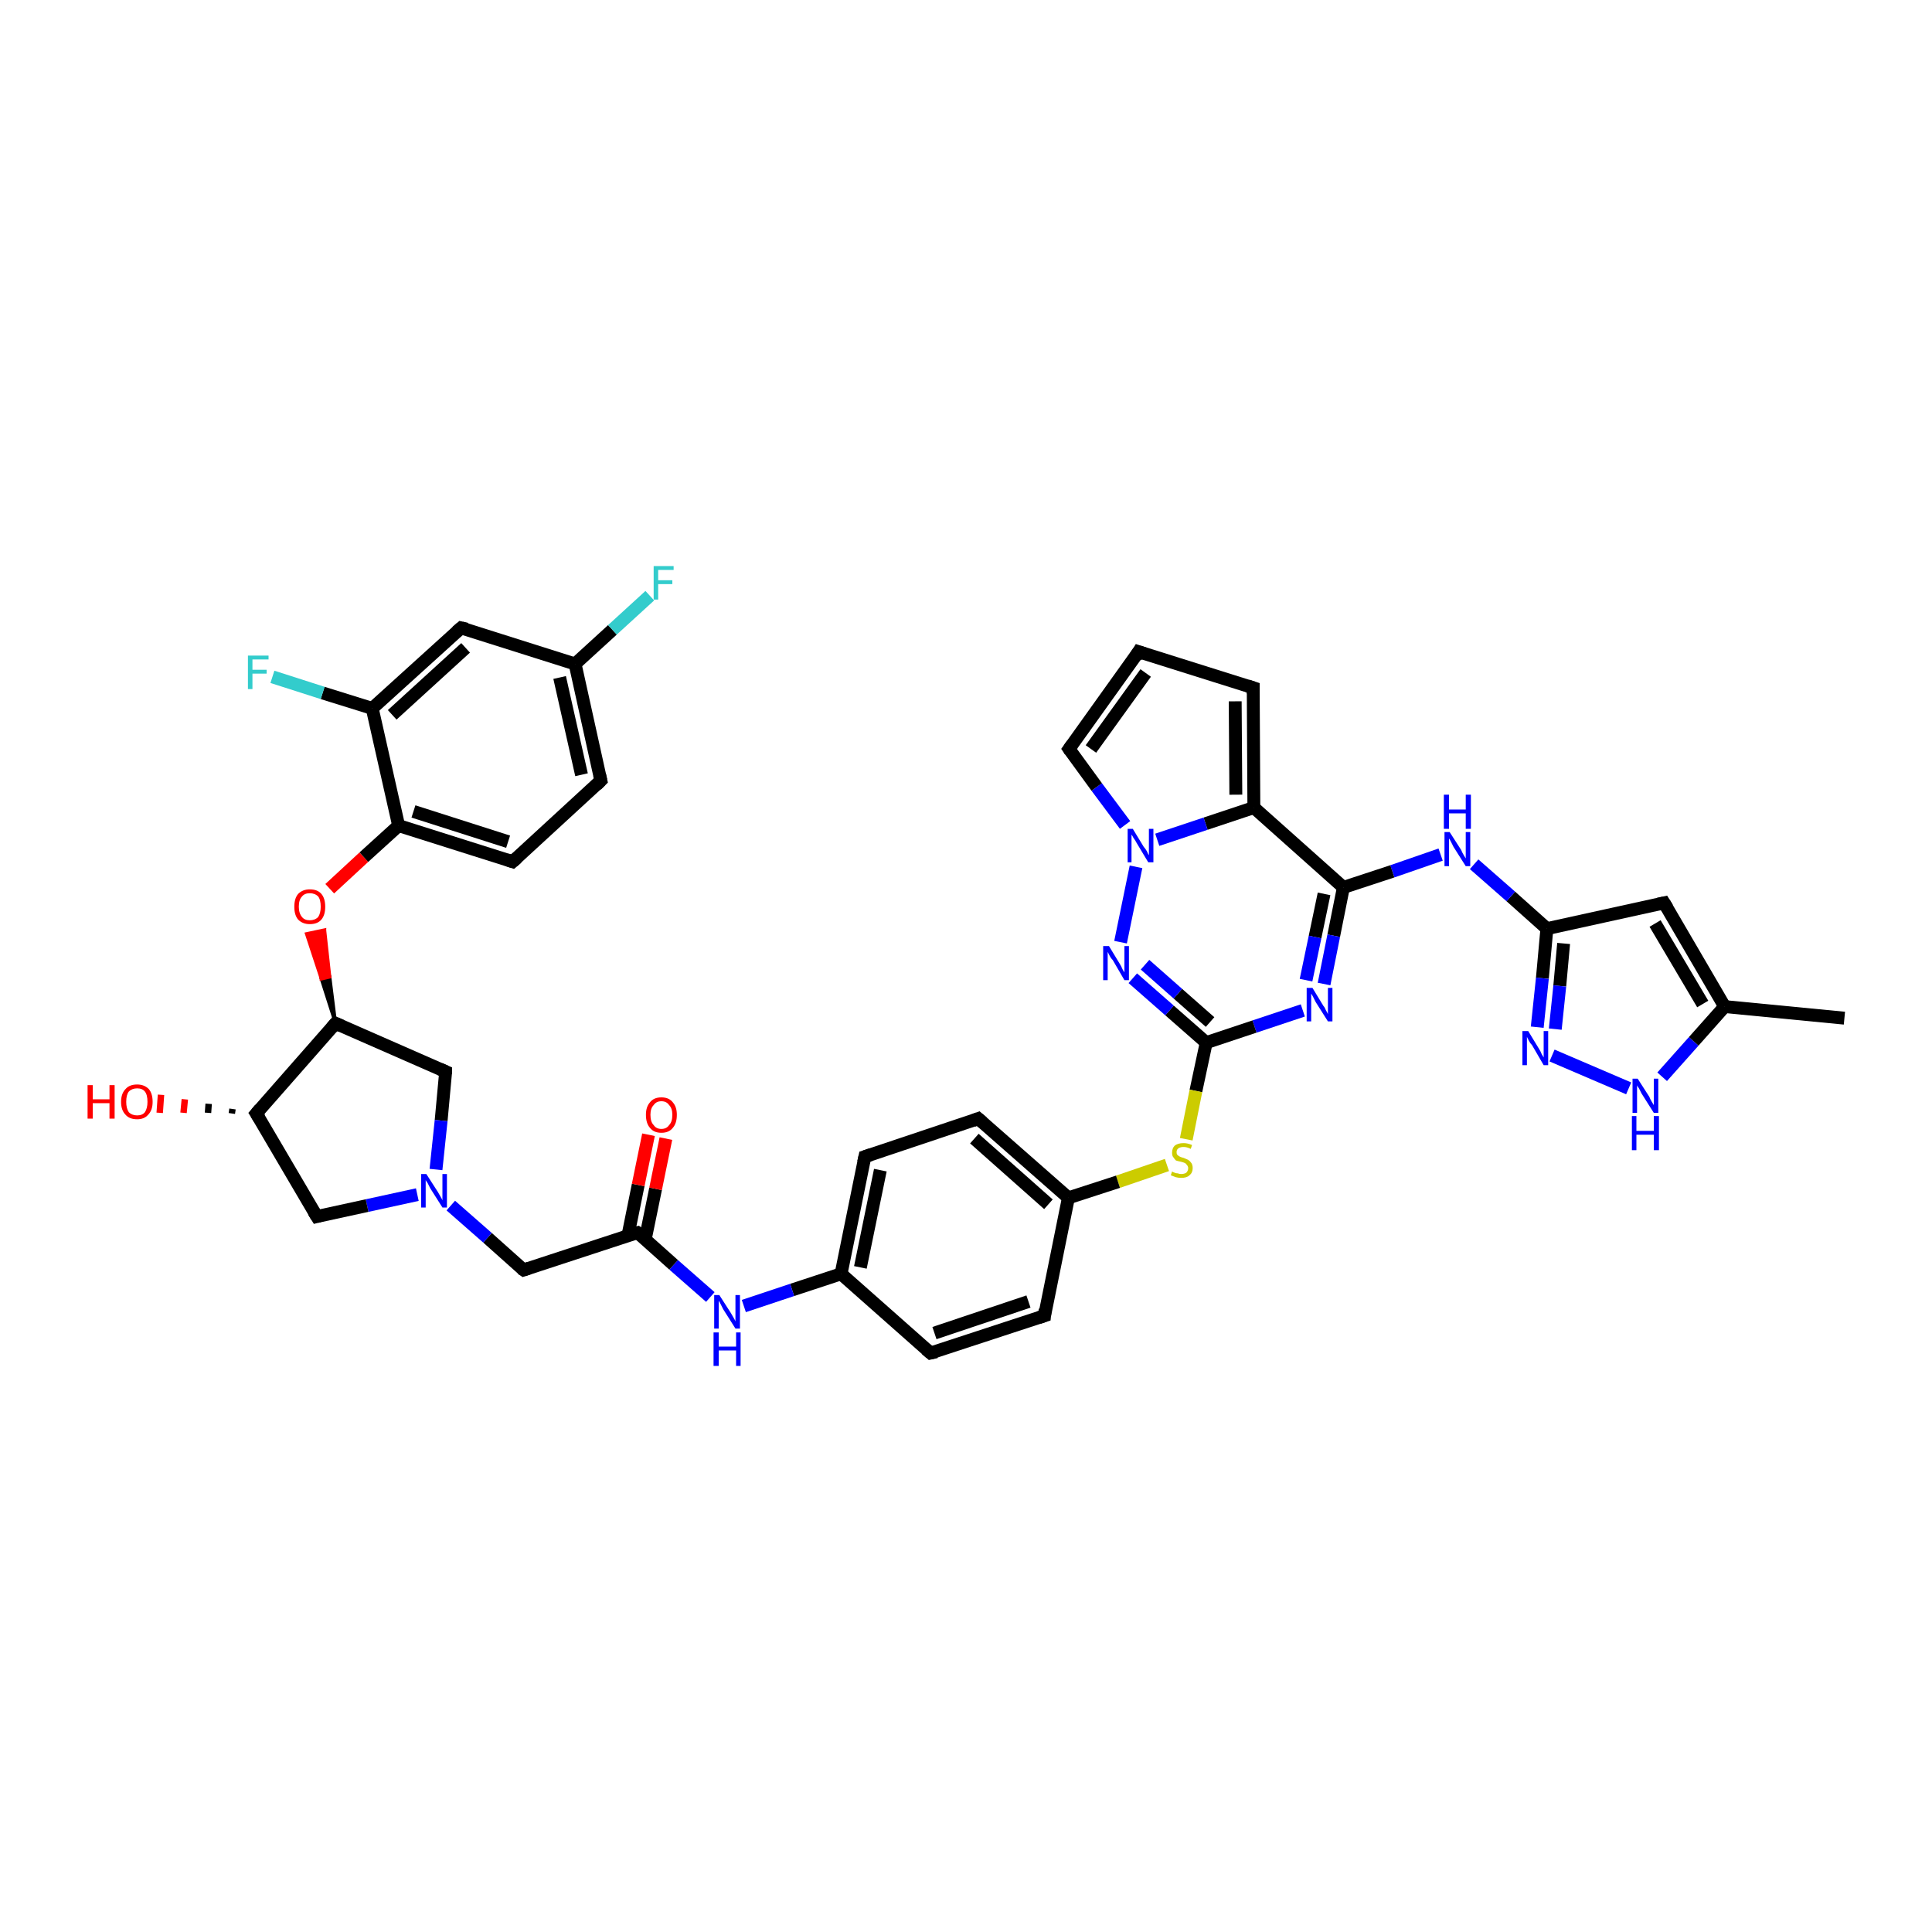 <?xml version='1.0' encoding='iso-8859-1'?>
<svg version='1.1' baseProfile='full'
              xmlns='http://www.w3.org/2000/svg'
                      xmlns:rdkit='http://www.rdkit.org/xml'
                      xmlns:xlink='http://www.w3.org/1999/xlink'
                  xml:space='preserve'
width='300px' height='300px' viewBox='0 0 300 300'>
<!-- END OF HEADER -->
<rect style='opacity:1.0;fill:#FFFFFF;stroke:none' width='300.0' height='300.0' x='0.0' y='0.0'> </rect>
<path class='bond-0 atom-0 atom-1' d='M 286.4,158.1 L 267.8,156.3' style='fill:none;fill-rule:evenodd;stroke:#000000;stroke-width:2.0px;stroke-linecap:butt;stroke-linejoin:miter;stroke-opacity:1' />
<path class='bond-1 atom-1 atom-2' d='M 267.8,156.3 L 258.4,140.2' style='fill:none;fill-rule:evenodd;stroke:#000000;stroke-width:2.0px;stroke-linecap:butt;stroke-linejoin:miter;stroke-opacity:1' />
<path class='bond-1 atom-1 atom-2' d='M 264.4,155.9 L 257.0,143.4' style='fill:none;fill-rule:evenodd;stroke:#000000;stroke-width:2.0px;stroke-linecap:butt;stroke-linejoin:miter;stroke-opacity:1' />
<path class='bond-2 atom-2 atom-3' d='M 258.4,140.2 L 240.2,144.2' style='fill:none;fill-rule:evenodd;stroke:#000000;stroke-width:2.0px;stroke-linecap:butt;stroke-linejoin:miter;stroke-opacity:1' />
<path class='bond-3 atom-3 atom-4' d='M 240.2,144.2 L 234.6,139.2' style='fill:none;fill-rule:evenodd;stroke:#000000;stroke-width:2.0px;stroke-linecap:butt;stroke-linejoin:miter;stroke-opacity:1' />
<path class='bond-3 atom-3 atom-4' d='M 234.6,139.2 L 228.9,134.2' style='fill:none;fill-rule:evenodd;stroke:#0000FF;stroke-width:2.0px;stroke-linecap:butt;stroke-linejoin:miter;stroke-opacity:1' />
<path class='bond-4 atom-4 atom-5' d='M 223.7,132.7 L 216.2,135.3' style='fill:none;fill-rule:evenodd;stroke:#0000FF;stroke-width:2.0px;stroke-linecap:butt;stroke-linejoin:miter;stroke-opacity:1' />
<path class='bond-4 atom-4 atom-5' d='M 216.2,135.3 L 208.6,137.8' style='fill:none;fill-rule:evenodd;stroke:#000000;stroke-width:2.0px;stroke-linecap:butt;stroke-linejoin:miter;stroke-opacity:1' />
<path class='bond-5 atom-5 atom-6' d='M 208.6,137.8 L 207.1,145.3' style='fill:none;fill-rule:evenodd;stroke:#000000;stroke-width:2.0px;stroke-linecap:butt;stroke-linejoin:miter;stroke-opacity:1' />
<path class='bond-5 atom-5 atom-6' d='M 207.1,145.3 L 205.6,152.8' style='fill:none;fill-rule:evenodd;stroke:#0000FF;stroke-width:2.0px;stroke-linecap:butt;stroke-linejoin:miter;stroke-opacity:1' />
<path class='bond-5 atom-5 atom-6' d='M 205.6,138.8 L 204.2,145.5' style='fill:none;fill-rule:evenodd;stroke:#000000;stroke-width:2.0px;stroke-linecap:butt;stroke-linejoin:miter;stroke-opacity:1' />
<path class='bond-5 atom-5 atom-6' d='M 204.2,145.5 L 202.8,152.2' style='fill:none;fill-rule:evenodd;stroke:#0000FF;stroke-width:2.0px;stroke-linecap:butt;stroke-linejoin:miter;stroke-opacity:1' />
<path class='bond-6 atom-6 atom-7' d='M 202.3,156.9 L 194.8,159.4' style='fill:none;fill-rule:evenodd;stroke:#0000FF;stroke-width:2.0px;stroke-linecap:butt;stroke-linejoin:miter;stroke-opacity:1' />
<path class='bond-6 atom-6 atom-7' d='M 194.8,159.4 L 187.3,161.9' style='fill:none;fill-rule:evenodd;stroke:#000000;stroke-width:2.0px;stroke-linecap:butt;stroke-linejoin:miter;stroke-opacity:1' />
<path class='bond-7 atom-7 atom-8' d='M 187.3,161.9 L 185.7,169.4' style='fill:none;fill-rule:evenodd;stroke:#000000;stroke-width:2.0px;stroke-linecap:butt;stroke-linejoin:miter;stroke-opacity:1' />
<path class='bond-7 atom-7 atom-8' d='M 185.7,169.4 L 184.2,176.9' style='fill:none;fill-rule:evenodd;stroke:#CCCC00;stroke-width:2.0px;stroke-linecap:butt;stroke-linejoin:miter;stroke-opacity:1' />
<path class='bond-8 atom-8 atom-9' d='M 181.2,180.9 L 173.6,183.5' style='fill:none;fill-rule:evenodd;stroke:#CCCC00;stroke-width:2.0px;stroke-linecap:butt;stroke-linejoin:miter;stroke-opacity:1' />
<path class='bond-8 atom-8 atom-9' d='M 173.6,183.5 L 165.9,186.0' style='fill:none;fill-rule:evenodd;stroke:#000000;stroke-width:2.0px;stroke-linecap:butt;stroke-linejoin:miter;stroke-opacity:1' />
<path class='bond-9 atom-9 atom-10' d='M 165.9,186.0 L 151.9,173.7' style='fill:none;fill-rule:evenodd;stroke:#000000;stroke-width:2.0px;stroke-linecap:butt;stroke-linejoin:miter;stroke-opacity:1' />
<path class='bond-9 atom-9 atom-10' d='M 162.8,187.0 L 151.3,176.8' style='fill:none;fill-rule:evenodd;stroke:#000000;stroke-width:2.0px;stroke-linecap:butt;stroke-linejoin:miter;stroke-opacity:1' />
<path class='bond-10 atom-10 atom-11' d='M 151.9,173.7 L 134.3,179.6' style='fill:none;fill-rule:evenodd;stroke:#000000;stroke-width:2.0px;stroke-linecap:butt;stroke-linejoin:miter;stroke-opacity:1' />
<path class='bond-11 atom-11 atom-12' d='M 134.3,179.6 L 130.6,197.8' style='fill:none;fill-rule:evenodd;stroke:#000000;stroke-width:2.0px;stroke-linecap:butt;stroke-linejoin:miter;stroke-opacity:1' />
<path class='bond-11 atom-11 atom-12' d='M 136.7,181.7 L 133.6,196.8' style='fill:none;fill-rule:evenodd;stroke:#000000;stroke-width:2.0px;stroke-linecap:butt;stroke-linejoin:miter;stroke-opacity:1' />
<path class='bond-12 atom-12 atom-13' d='M 130.6,197.8 L 123.0,200.3' style='fill:none;fill-rule:evenodd;stroke:#000000;stroke-width:2.0px;stroke-linecap:butt;stroke-linejoin:miter;stroke-opacity:1' />
<path class='bond-12 atom-12 atom-13' d='M 123.0,200.3 L 115.5,202.8' style='fill:none;fill-rule:evenodd;stroke:#0000FF;stroke-width:2.0px;stroke-linecap:butt;stroke-linejoin:miter;stroke-opacity:1' />
<path class='bond-13 atom-13 atom-14' d='M 110.3,201.4 L 104.6,196.4' style='fill:none;fill-rule:evenodd;stroke:#0000FF;stroke-width:2.0px;stroke-linecap:butt;stroke-linejoin:miter;stroke-opacity:1' />
<path class='bond-13 atom-13 atom-14' d='M 104.6,196.4 L 99.0,191.4' style='fill:none;fill-rule:evenodd;stroke:#000000;stroke-width:2.0px;stroke-linecap:butt;stroke-linejoin:miter;stroke-opacity:1' />
<path class='bond-14 atom-14 atom-15' d='M 100.2,192.4 L 101.8,184.6' style='fill:none;fill-rule:evenodd;stroke:#000000;stroke-width:2.0px;stroke-linecap:butt;stroke-linejoin:miter;stroke-opacity:1' />
<path class='bond-14 atom-14 atom-15' d='M 101.8,184.6 L 103.4,176.8' style='fill:none;fill-rule:evenodd;stroke:#FF0000;stroke-width:2.0px;stroke-linecap:butt;stroke-linejoin:miter;stroke-opacity:1' />
<path class='bond-14 atom-14 atom-15' d='M 97.5,191.9 L 99.1,184.0' style='fill:none;fill-rule:evenodd;stroke:#000000;stroke-width:2.0px;stroke-linecap:butt;stroke-linejoin:miter;stroke-opacity:1' />
<path class='bond-14 atom-14 atom-15' d='M 99.1,184.0 L 100.7,176.2' style='fill:none;fill-rule:evenodd;stroke:#FF0000;stroke-width:2.0px;stroke-linecap:butt;stroke-linejoin:miter;stroke-opacity:1' />
<path class='bond-15 atom-14 atom-16' d='M 99.0,191.4 L 81.3,197.2' style='fill:none;fill-rule:evenodd;stroke:#000000;stroke-width:2.0px;stroke-linecap:butt;stroke-linejoin:miter;stroke-opacity:1' />
<path class='bond-16 atom-16 atom-17' d='M 81.3,197.2 L 75.7,192.2' style='fill:none;fill-rule:evenodd;stroke:#000000;stroke-width:2.0px;stroke-linecap:butt;stroke-linejoin:miter;stroke-opacity:1' />
<path class='bond-16 atom-16 atom-17' d='M 75.7,192.2 L 70.0,187.2' style='fill:none;fill-rule:evenodd;stroke:#0000FF;stroke-width:2.0px;stroke-linecap:butt;stroke-linejoin:miter;stroke-opacity:1' />
<path class='bond-17 atom-17 atom-18' d='M 64.8,185.5 L 57.0,187.2' style='fill:none;fill-rule:evenodd;stroke:#0000FF;stroke-width:2.0px;stroke-linecap:butt;stroke-linejoin:miter;stroke-opacity:1' />
<path class='bond-17 atom-17 atom-18' d='M 57.0,187.2 L 49.2,188.9' style='fill:none;fill-rule:evenodd;stroke:#000000;stroke-width:2.0px;stroke-linecap:butt;stroke-linejoin:miter;stroke-opacity:1' />
<path class='bond-18 atom-18 atom-19' d='M 49.2,188.9 L 39.8,172.9' style='fill:none;fill-rule:evenodd;stroke:#000000;stroke-width:2.0px;stroke-linecap:butt;stroke-linejoin:miter;stroke-opacity:1' />
<path class='bond-19 atom-19 atom-20' d='M 36.0,172.9 L 36.1,172.2' style='fill:none;fill-rule:evenodd;stroke:#000000;stroke-width:1.0px;stroke-linecap:butt;stroke-linejoin:miter;stroke-opacity:1' />
<path class='bond-19 atom-19 atom-20' d='M 32.3,172.8 L 32.4,171.4' style='fill:none;fill-rule:evenodd;stroke:#000000;stroke-width:1.0px;stroke-linecap:butt;stroke-linejoin:miter;stroke-opacity:1' />
<path class='bond-19 atom-19 atom-20' d='M 28.5,172.8 L 28.7,170.7' style='fill:none;fill-rule:evenodd;stroke:#FF0000;stroke-width:1.0px;stroke-linecap:butt;stroke-linejoin:miter;stroke-opacity:1' />
<path class='bond-19 atom-19 atom-20' d='M 24.8,172.8 L 25.0,170.0' style='fill:none;fill-rule:evenodd;stroke:#FF0000;stroke-width:1.0px;stroke-linecap:butt;stroke-linejoin:miter;stroke-opacity:1' />
<path class='bond-20 atom-19 atom-21' d='M 39.8,172.9 L 52.1,158.9' style='fill:none;fill-rule:evenodd;stroke:#000000;stroke-width:2.0px;stroke-linecap:butt;stroke-linejoin:miter;stroke-opacity:1' />
<path class='bond-21 atom-21 atom-22' d='M 52.1,158.9 L 69.2,166.4' style='fill:none;fill-rule:evenodd;stroke:#000000;stroke-width:2.0px;stroke-linecap:butt;stroke-linejoin:miter;stroke-opacity:1' />
<path class='bond-22 atom-21 atom-23' d='M 52.1,158.9 L 49.9,152.0 L 51.2,151.7 Z' style='fill:#000000;fill-rule:evenodd;fill-opacity:1;stroke:#000000;stroke-width:0.5px;stroke-linecap:butt;stroke-linejoin:miter;stroke-opacity:1;' />
<path class='bond-22 atom-21 atom-23' d='M 49.9,152.0 L 50.4,144.4 L 47.6,145.0 Z' style='fill:#FF0000;fill-rule:evenodd;fill-opacity:1;stroke:#FF0000;stroke-width:0.5px;stroke-linecap:butt;stroke-linejoin:miter;stroke-opacity:1;' />
<path class='bond-22 atom-21 atom-23' d='M 49.9,152.0 L 51.2,151.7 L 50.4,144.4 Z' style='fill:#FF0000;fill-rule:evenodd;fill-opacity:1;stroke:#FF0000;stroke-width:0.5px;stroke-linecap:butt;stroke-linejoin:miter;stroke-opacity:1;' />
<path class='bond-23 atom-23 atom-24' d='M 51.2,138.0 L 56.5,133.1' style='fill:none;fill-rule:evenodd;stroke:#FF0000;stroke-width:2.0px;stroke-linecap:butt;stroke-linejoin:miter;stroke-opacity:1' />
<path class='bond-23 atom-23 atom-24' d='M 56.5,133.1 L 61.9,128.2' style='fill:none;fill-rule:evenodd;stroke:#000000;stroke-width:2.0px;stroke-linecap:butt;stroke-linejoin:miter;stroke-opacity:1' />
<path class='bond-24 atom-24 atom-25' d='M 61.9,128.2 L 79.6,133.8' style='fill:none;fill-rule:evenodd;stroke:#000000;stroke-width:2.0px;stroke-linecap:butt;stroke-linejoin:miter;stroke-opacity:1' />
<path class='bond-24 atom-24 atom-25' d='M 64.2,126.0 L 78.9,130.7' style='fill:none;fill-rule:evenodd;stroke:#000000;stroke-width:2.0px;stroke-linecap:butt;stroke-linejoin:miter;stroke-opacity:1' />
<path class='bond-25 atom-25 atom-26' d='M 79.6,133.8 L 93.3,121.2' style='fill:none;fill-rule:evenodd;stroke:#000000;stroke-width:2.0px;stroke-linecap:butt;stroke-linejoin:miter;stroke-opacity:1' />
<path class='bond-26 atom-26 atom-27' d='M 93.3,121.2 L 89.3,103.1' style='fill:none;fill-rule:evenodd;stroke:#000000;stroke-width:2.0px;stroke-linecap:butt;stroke-linejoin:miter;stroke-opacity:1' />
<path class='bond-26 atom-26 atom-27' d='M 90.3,120.3 L 86.9,105.2' style='fill:none;fill-rule:evenodd;stroke:#000000;stroke-width:2.0px;stroke-linecap:butt;stroke-linejoin:miter;stroke-opacity:1' />
<path class='bond-27 atom-27 atom-28' d='M 89.3,103.1 L 95.1,97.8' style='fill:none;fill-rule:evenodd;stroke:#000000;stroke-width:2.0px;stroke-linecap:butt;stroke-linejoin:miter;stroke-opacity:1' />
<path class='bond-27 atom-27 atom-28' d='M 95.1,97.8 L 100.9,92.5' style='fill:none;fill-rule:evenodd;stroke:#33CCCC;stroke-width:2.0px;stroke-linecap:butt;stroke-linejoin:miter;stroke-opacity:1' />
<path class='bond-28 atom-27 atom-29' d='M 89.3,103.1 L 71.6,97.5' style='fill:none;fill-rule:evenodd;stroke:#000000;stroke-width:2.0px;stroke-linecap:butt;stroke-linejoin:miter;stroke-opacity:1' />
<path class='bond-29 atom-29 atom-30' d='M 71.6,97.5 L 57.8,110.0' style='fill:none;fill-rule:evenodd;stroke:#000000;stroke-width:2.0px;stroke-linecap:butt;stroke-linejoin:miter;stroke-opacity:1' />
<path class='bond-29 atom-29 atom-30' d='M 72.3,100.6 L 60.9,111.0' style='fill:none;fill-rule:evenodd;stroke:#000000;stroke-width:2.0px;stroke-linecap:butt;stroke-linejoin:miter;stroke-opacity:1' />
<path class='bond-30 atom-30 atom-31' d='M 57.8,110.0 L 50.1,107.6' style='fill:none;fill-rule:evenodd;stroke:#000000;stroke-width:2.0px;stroke-linecap:butt;stroke-linejoin:miter;stroke-opacity:1' />
<path class='bond-30 atom-30 atom-31' d='M 50.1,107.6 L 42.3,105.1' style='fill:none;fill-rule:evenodd;stroke:#33CCCC;stroke-width:2.0px;stroke-linecap:butt;stroke-linejoin:miter;stroke-opacity:1' />
<path class='bond-31 atom-12 atom-32' d='M 130.6,197.8 L 144.5,210.1' style='fill:none;fill-rule:evenodd;stroke:#000000;stroke-width:2.0px;stroke-linecap:butt;stroke-linejoin:miter;stroke-opacity:1' />
<path class='bond-32 atom-32 atom-33' d='M 144.5,210.1 L 162.2,204.3' style='fill:none;fill-rule:evenodd;stroke:#000000;stroke-width:2.0px;stroke-linecap:butt;stroke-linejoin:miter;stroke-opacity:1' />
<path class='bond-32 atom-32 atom-33' d='M 145.1,207.0 L 159.7,202.1' style='fill:none;fill-rule:evenodd;stroke:#000000;stroke-width:2.0px;stroke-linecap:butt;stroke-linejoin:miter;stroke-opacity:1' />
<path class='bond-33 atom-7 atom-34' d='M 187.3,161.9 L 181.6,156.9' style='fill:none;fill-rule:evenodd;stroke:#000000;stroke-width:2.0px;stroke-linecap:butt;stroke-linejoin:miter;stroke-opacity:1' />
<path class='bond-33 atom-7 atom-34' d='M 181.6,156.9 L 175.9,151.9' style='fill:none;fill-rule:evenodd;stroke:#0000FF;stroke-width:2.0px;stroke-linecap:butt;stroke-linejoin:miter;stroke-opacity:1' />
<path class='bond-33 atom-7 atom-34' d='M 187.9,158.7 L 182.9,154.3' style='fill:none;fill-rule:evenodd;stroke:#000000;stroke-width:2.0px;stroke-linecap:butt;stroke-linejoin:miter;stroke-opacity:1' />
<path class='bond-33 atom-7 atom-34' d='M 182.9,154.3 L 177.8,149.8' style='fill:none;fill-rule:evenodd;stroke:#0000FF;stroke-width:2.0px;stroke-linecap:butt;stroke-linejoin:miter;stroke-opacity:1' />
<path class='bond-34 atom-34 atom-35' d='M 174.0,146.3 L 176.4,134.6' style='fill:none;fill-rule:evenodd;stroke:#0000FF;stroke-width:2.0px;stroke-linecap:butt;stroke-linejoin:miter;stroke-opacity:1' />
<path class='bond-35 atom-35 atom-36' d='M 174.7,128.1 L 170.3,122.2' style='fill:none;fill-rule:evenodd;stroke:#0000FF;stroke-width:2.0px;stroke-linecap:butt;stroke-linejoin:miter;stroke-opacity:1' />
<path class='bond-35 atom-35 atom-36' d='M 170.3,122.2 L 166.0,116.3' style='fill:none;fill-rule:evenodd;stroke:#000000;stroke-width:2.0px;stroke-linecap:butt;stroke-linejoin:miter;stroke-opacity:1' />
<path class='bond-36 atom-36 atom-37' d='M 166.0,116.3 L 176.8,101.2' style='fill:none;fill-rule:evenodd;stroke:#000000;stroke-width:2.0px;stroke-linecap:butt;stroke-linejoin:miter;stroke-opacity:1' />
<path class='bond-36 atom-36 atom-37' d='M 169.4,116.3 L 177.9,104.5' style='fill:none;fill-rule:evenodd;stroke:#000000;stroke-width:2.0px;stroke-linecap:butt;stroke-linejoin:miter;stroke-opacity:1' />
<path class='bond-37 atom-37 atom-38' d='M 176.8,101.2 L 194.6,106.8' style='fill:none;fill-rule:evenodd;stroke:#000000;stroke-width:2.0px;stroke-linecap:butt;stroke-linejoin:miter;stroke-opacity:1' />
<path class='bond-38 atom-38 atom-39' d='M 194.6,106.8 L 194.7,125.4' style='fill:none;fill-rule:evenodd;stroke:#000000;stroke-width:2.0px;stroke-linecap:butt;stroke-linejoin:miter;stroke-opacity:1' />
<path class='bond-38 atom-38 atom-39' d='M 191.8,108.9 L 191.9,123.4' style='fill:none;fill-rule:evenodd;stroke:#000000;stroke-width:2.0px;stroke-linecap:butt;stroke-linejoin:miter;stroke-opacity:1' />
<path class='bond-39 atom-3 atom-40' d='M 240.2,144.2 L 239.5,151.9' style='fill:none;fill-rule:evenodd;stroke:#000000;stroke-width:2.0px;stroke-linecap:butt;stroke-linejoin:miter;stroke-opacity:1' />
<path class='bond-39 atom-3 atom-40' d='M 239.5,151.9 L 238.7,159.5' style='fill:none;fill-rule:evenodd;stroke:#0000FF;stroke-width:2.0px;stroke-linecap:butt;stroke-linejoin:miter;stroke-opacity:1' />
<path class='bond-39 atom-3 atom-40' d='M 242.8,146.5 L 242.2,153.1' style='fill:none;fill-rule:evenodd;stroke:#000000;stroke-width:2.0px;stroke-linecap:butt;stroke-linejoin:miter;stroke-opacity:1' />
<path class='bond-39 atom-3 atom-40' d='M 242.2,153.1 L 241.5,159.8' style='fill:none;fill-rule:evenodd;stroke:#0000FF;stroke-width:2.0px;stroke-linecap:butt;stroke-linejoin:miter;stroke-opacity:1' />
<path class='bond-40 atom-40 atom-41' d='M 241.0,163.9 L 252.9,169.0' style='fill:none;fill-rule:evenodd;stroke:#0000FF;stroke-width:2.0px;stroke-linecap:butt;stroke-linejoin:miter;stroke-opacity:1' />
<path class='bond-41 atom-41 atom-1' d='M 258.1,167.2 L 263.0,161.7' style='fill:none;fill-rule:evenodd;stroke:#0000FF;stroke-width:2.0px;stroke-linecap:butt;stroke-linejoin:miter;stroke-opacity:1' />
<path class='bond-41 atom-41 atom-1' d='M 263.0,161.7 L 267.8,156.3' style='fill:none;fill-rule:evenodd;stroke:#000000;stroke-width:2.0px;stroke-linecap:butt;stroke-linejoin:miter;stroke-opacity:1' />
<path class='bond-42 atom-39 atom-5' d='M 194.7,125.4 L 208.6,137.8' style='fill:none;fill-rule:evenodd;stroke:#000000;stroke-width:2.0px;stroke-linecap:butt;stroke-linejoin:miter;stroke-opacity:1' />
<path class='bond-43 atom-33 atom-9' d='M 162.2,204.3 L 165.9,186.0' style='fill:none;fill-rule:evenodd;stroke:#000000;stroke-width:2.0px;stroke-linecap:butt;stroke-linejoin:miter;stroke-opacity:1' />
<path class='bond-44 atom-39 atom-35' d='M 194.7,125.4 L 187.2,127.9' style='fill:none;fill-rule:evenodd;stroke:#000000;stroke-width:2.0px;stroke-linecap:butt;stroke-linejoin:miter;stroke-opacity:1' />
<path class='bond-44 atom-39 atom-35' d='M 187.2,127.9 L 179.7,130.4' style='fill:none;fill-rule:evenodd;stroke:#0000FF;stroke-width:2.0px;stroke-linecap:butt;stroke-linejoin:miter;stroke-opacity:1' />
<path class='bond-45 atom-22 atom-17' d='M 69.2,166.4 L 68.5,174.0' style='fill:none;fill-rule:evenodd;stroke:#000000;stroke-width:2.0px;stroke-linecap:butt;stroke-linejoin:miter;stroke-opacity:1' />
<path class='bond-45 atom-22 atom-17' d='M 68.5,174.0 L 67.7,181.6' style='fill:none;fill-rule:evenodd;stroke:#0000FF;stroke-width:2.0px;stroke-linecap:butt;stroke-linejoin:miter;stroke-opacity:1' />
<path class='bond-46 atom-30 atom-24' d='M 57.8,110.0 L 61.9,128.2' style='fill:none;fill-rule:evenodd;stroke:#000000;stroke-width:2.0px;stroke-linecap:butt;stroke-linejoin:miter;stroke-opacity:1' />
<path d='M 258.9,141.0 L 258.4,140.2 L 257.5,140.4' style='fill:none;stroke:#000000;stroke-width:2.0px;stroke-linecap:butt;stroke-linejoin:miter;stroke-opacity:1;' />
<path d='M 152.6,174.3 L 151.9,173.7 L 151.1,174.0' style='fill:none;stroke:#000000;stroke-width:2.0px;stroke-linecap:butt;stroke-linejoin:miter;stroke-opacity:1;' />
<path d='M 135.2,179.3 L 134.3,179.6 L 134.1,180.5' style='fill:none;stroke:#000000;stroke-width:2.0px;stroke-linecap:butt;stroke-linejoin:miter;stroke-opacity:1;' />
<path d='M 99.3,191.6 L 99.0,191.4 L 98.1,191.6' style='fill:none;stroke:#000000;stroke-width:2.0px;stroke-linecap:butt;stroke-linejoin:miter;stroke-opacity:1;' />
<path d='M 82.2,196.9 L 81.3,197.2 L 81.0,197.0' style='fill:none;stroke:#000000;stroke-width:2.0px;stroke-linecap:butt;stroke-linejoin:miter;stroke-opacity:1;' />
<path d='M 49.6,188.8 L 49.2,188.9 L 48.7,188.1' style='fill:none;stroke:#000000;stroke-width:2.0px;stroke-linecap:butt;stroke-linejoin:miter;stroke-opacity:1;' />
<path d='M 40.3,173.7 L 39.8,172.9 L 40.4,172.2' style='fill:none;stroke:#000000;stroke-width:2.0px;stroke-linecap:butt;stroke-linejoin:miter;stroke-opacity:1;' />
<path d='M 51.5,159.6 L 52.1,158.9 L 53.0,159.3' style='fill:none;stroke:#000000;stroke-width:2.0px;stroke-linecap:butt;stroke-linejoin:miter;stroke-opacity:1;' />
<path d='M 68.3,166.0 L 69.2,166.4 L 69.2,166.8' style='fill:none;stroke:#000000;stroke-width:2.0px;stroke-linecap:butt;stroke-linejoin:miter;stroke-opacity:1;' />
<path d='M 78.7,133.5 L 79.6,133.8 L 80.3,133.2' style='fill:none;stroke:#000000;stroke-width:2.0px;stroke-linecap:butt;stroke-linejoin:miter;stroke-opacity:1;' />
<path d='M 92.6,121.9 L 93.3,121.2 L 93.1,120.3' style='fill:none;stroke:#000000;stroke-width:2.0px;stroke-linecap:butt;stroke-linejoin:miter;stroke-opacity:1;' />
<path d='M 72.5,97.7 L 71.6,97.5 L 70.9,98.1' style='fill:none;stroke:#000000;stroke-width:2.0px;stroke-linecap:butt;stroke-linejoin:miter;stroke-opacity:1;' />
<path d='M 143.8,209.5 L 144.5,210.1 L 145.4,209.9' style='fill:none;stroke:#000000;stroke-width:2.0px;stroke-linecap:butt;stroke-linejoin:miter;stroke-opacity:1;' />
<path d='M 161.3,204.6 L 162.2,204.3 L 162.3,203.3' style='fill:none;stroke:#000000;stroke-width:2.0px;stroke-linecap:butt;stroke-linejoin:miter;stroke-opacity:1;' />
<path d='M 166.2,116.6 L 166.0,116.3 L 166.5,115.6' style='fill:none;stroke:#000000;stroke-width:2.0px;stroke-linecap:butt;stroke-linejoin:miter;stroke-opacity:1;' />
<path d='M 176.3,102.0 L 176.8,101.2 L 177.7,101.5' style='fill:none;stroke:#000000;stroke-width:2.0px;stroke-linecap:butt;stroke-linejoin:miter;stroke-opacity:1;' />
<path d='M 193.7,106.5 L 194.6,106.8 L 194.6,107.7' style='fill:none;stroke:#000000;stroke-width:2.0px;stroke-linecap:butt;stroke-linejoin:miter;stroke-opacity:1;' />
<path class='atom-4' d='M 225.1 129.2
L 226.9 132.0
Q 227.0 132.3, 227.3 132.8
Q 227.6 133.3, 227.6 133.3
L 227.6 129.2
L 228.3 129.2
L 228.3 134.5
L 227.6 134.5
L 225.7 131.5
Q 225.5 131.1, 225.3 130.7
Q 225.1 130.3, 225.0 130.2
L 225.0 134.5
L 224.3 134.5
L 224.3 129.2
L 225.1 129.2
' fill='#0000FF'/>
<path class='atom-4' d='M 224.2 123.4
L 225.0 123.4
L 225.0 125.7
L 227.6 125.7
L 227.6 123.4
L 228.4 123.4
L 228.4 128.7
L 227.6 128.7
L 227.6 126.3
L 225.0 126.3
L 225.0 128.7
L 224.2 128.7
L 224.2 123.4
' fill='#0000FF'/>
<path class='atom-6' d='M 203.8 153.4
L 205.5 156.2
Q 205.7 156.4, 205.9 156.9
Q 206.2 157.4, 206.2 157.5
L 206.2 153.4
L 206.9 153.4
L 206.9 158.6
L 206.2 158.6
L 204.3 155.6
Q 204.1 155.2, 203.9 154.8
Q 203.7 154.4, 203.6 154.3
L 203.6 158.6
L 202.9 158.6
L 202.9 153.4
L 203.8 153.4
' fill='#0000FF'/>
<path class='atom-8' d='M 182.0 181.9
Q 182.1 182.0, 182.4 182.1
Q 182.6 182.2, 182.9 182.2
Q 183.1 182.3, 183.4 182.3
Q 183.9 182.3, 184.2 182.1
Q 184.5 181.8, 184.5 181.4
Q 184.5 181.1, 184.3 180.9
Q 184.2 180.7, 184.0 180.6
Q 183.8 180.5, 183.4 180.4
Q 182.9 180.3, 182.6 180.2
Q 182.4 180.0, 182.2 179.7
Q 182.0 179.5, 182.0 179.0
Q 182.0 178.3, 182.4 177.9
Q 182.9 177.5, 183.8 177.5
Q 184.4 177.5, 185.1 177.8
L 184.9 178.4
Q 184.3 178.1, 183.8 178.1
Q 183.3 178.1, 183.0 178.3
Q 182.7 178.5, 182.7 178.9
Q 182.7 179.2, 182.8 179.3
Q 183.0 179.5, 183.2 179.6
Q 183.4 179.7, 183.8 179.8
Q 184.3 180.0, 184.5 180.1
Q 184.8 180.3, 185.0 180.6
Q 185.2 180.9, 185.2 181.4
Q 185.2 182.1, 184.7 182.5
Q 184.3 182.9, 183.4 182.9
Q 183.0 182.9, 182.6 182.8
Q 182.3 182.7, 181.8 182.5
L 182.0 181.9
' fill='#CCCC00'/>
<path class='atom-13' d='M 111.7 201.1
L 113.5 203.9
Q 113.6 204.1, 113.9 204.6
Q 114.2 205.1, 114.2 205.2
L 114.2 201.1
L 114.9 201.1
L 114.9 206.3
L 114.2 206.3
L 112.3 203.3
Q 112.1 202.9, 111.9 202.5
Q 111.7 202.1, 111.6 202.0
L 111.6 206.3
L 110.9 206.3
L 110.9 201.1
L 111.7 201.1
' fill='#0000FF'/>
<path class='atom-13' d='M 110.8 206.9
L 111.6 206.9
L 111.6 209.1
L 114.3 209.1
L 114.3 206.9
L 115.0 206.9
L 115.0 212.1
L 114.3 212.1
L 114.3 209.7
L 111.6 209.7
L 111.6 212.1
L 110.8 212.1
L 110.8 206.9
' fill='#0000FF'/>
<path class='atom-15' d='M 100.3 173.1
Q 100.3 171.9, 100.9 171.2
Q 101.5 170.4, 102.7 170.4
Q 103.9 170.4, 104.5 171.2
Q 105.1 171.9, 105.1 173.1
Q 105.1 174.4, 104.5 175.1
Q 103.9 175.9, 102.7 175.9
Q 101.5 175.9, 100.9 175.1
Q 100.3 174.4, 100.3 173.1
M 102.7 175.3
Q 103.5 175.3, 103.9 174.7
Q 104.4 174.2, 104.4 173.1
Q 104.4 172.1, 103.9 171.6
Q 103.5 171.0, 102.7 171.0
Q 101.9 171.0, 101.5 171.6
Q 101.0 172.1, 101.0 173.1
Q 101.0 174.2, 101.5 174.7
Q 101.9 175.3, 102.7 175.3
' fill='#FF0000'/>
<path class='atom-17' d='M 66.2 182.3
L 68.0 185.1
Q 68.1 185.3, 68.4 185.8
Q 68.7 186.3, 68.7 186.4
L 68.7 182.3
L 69.4 182.3
L 69.4 187.5
L 68.7 187.5
L 66.8 184.5
Q 66.6 184.1, 66.4 183.7
Q 66.1 183.3, 66.1 183.2
L 66.1 187.5
L 65.4 187.5
L 65.4 182.3
L 66.2 182.3
' fill='#0000FF'/>
<path class='atom-20' d='M 13.6 168.5
L 14.4 168.5
L 14.4 170.7
L 17.0 170.7
L 17.0 168.5
L 17.8 168.5
L 17.8 173.7
L 17.0 173.7
L 17.0 171.3
L 14.4 171.3
L 14.4 173.7
L 13.6 173.7
L 13.6 168.5
' fill='#FF0000'/>
<path class='atom-20' d='M 18.8 171.1
Q 18.8 169.8, 19.5 169.1
Q 20.1 168.4, 21.3 168.4
Q 22.4 168.4, 23.1 169.1
Q 23.7 169.8, 23.7 171.1
Q 23.7 172.4, 23.0 173.1
Q 22.4 173.8, 21.3 173.8
Q 20.1 173.8, 19.5 173.1
Q 18.8 172.4, 18.8 171.1
M 21.3 173.2
Q 22.1 173.2, 22.5 172.7
Q 22.9 172.1, 22.9 171.1
Q 22.9 170.0, 22.5 169.5
Q 22.1 169.0, 21.3 169.0
Q 20.5 169.0, 20.0 169.5
Q 19.6 170.0, 19.6 171.1
Q 19.6 172.1, 20.0 172.7
Q 20.5 173.2, 21.3 173.2
' fill='#FF0000'/>
<path class='atom-23' d='M 45.7 140.8
Q 45.7 139.5, 46.3 138.8
Q 47.0 138.1, 48.1 138.1
Q 49.3 138.1, 49.9 138.8
Q 50.5 139.5, 50.5 140.8
Q 50.5 142.1, 49.9 142.8
Q 49.3 143.5, 48.1 143.5
Q 47.0 143.5, 46.3 142.8
Q 45.7 142.1, 45.7 140.8
M 48.1 142.9
Q 48.9 142.9, 49.4 142.4
Q 49.8 141.8, 49.8 140.8
Q 49.8 139.7, 49.4 139.2
Q 48.9 138.7, 48.1 138.7
Q 47.3 138.7, 46.9 139.2
Q 46.4 139.7, 46.4 140.8
Q 46.4 141.8, 46.9 142.4
Q 47.3 142.9, 48.1 142.9
' fill='#FF0000'/>
<path class='atom-28' d='M 101.5 87.9
L 104.6 87.9
L 104.6 88.5
L 102.2 88.5
L 102.2 90.1
L 104.4 90.1
L 104.4 90.7
L 102.2 90.7
L 102.2 93.1
L 101.5 93.1
L 101.5 87.9
' fill='#33CCCC'/>
<path class='atom-31' d='M 38.5 101.8
L 41.7 101.8
L 41.7 102.4
L 39.2 102.4
L 39.2 104.0
L 41.4 104.0
L 41.4 104.6
L 39.2 104.6
L 39.2 107.0
L 38.5 107.0
L 38.5 101.8
' fill='#33CCCC'/>
<path class='atom-34' d='M 172.2 146.9
L 173.9 149.7
Q 174.1 150.0, 174.3 150.5
Q 174.6 151.0, 174.6 151.0
L 174.6 146.9
L 175.3 146.9
L 175.3 152.2
L 174.6 152.2
L 172.8 149.1
Q 172.5 148.8, 172.3 148.4
Q 172.1 148.0, 172.0 147.8
L 172.0 152.2
L 171.3 152.2
L 171.3 146.9
L 172.2 146.9
' fill='#0000FF'/>
<path class='atom-35' d='M 175.9 128.7
L 177.6 131.5
Q 177.8 131.7, 178.1 132.2
Q 178.3 132.7, 178.4 132.8
L 178.4 128.7
L 179.1 128.7
L 179.1 133.9
L 178.3 133.9
L 176.5 130.9
Q 176.3 130.5, 176.0 130.1
Q 175.8 129.7, 175.7 129.6
L 175.7 133.9
L 175.1 133.9
L 175.1 128.7
L 175.9 128.7
' fill='#0000FF'/>
<path class='atom-40' d='M 237.3 160.1
L 239.0 162.9
Q 239.2 163.2, 239.4 163.7
Q 239.7 164.2, 239.7 164.2
L 239.7 160.1
L 240.4 160.1
L 240.4 165.4
L 239.7 165.4
L 237.9 162.3
Q 237.6 162.0, 237.4 161.6
Q 237.2 161.2, 237.1 161.0
L 237.1 165.4
L 236.4 165.4
L 236.4 160.1
L 237.3 160.1
' fill='#0000FF'/>
<path class='atom-41' d='M 254.3 167.5
L 256.1 170.3
Q 256.2 170.6, 256.5 171.1
Q 256.8 171.6, 256.8 171.6
L 256.8 167.5
L 257.5 167.5
L 257.5 172.8
L 256.8 172.8
L 254.9 169.8
Q 254.7 169.4, 254.5 169.0
Q 254.2 168.6, 254.2 168.5
L 254.2 172.8
L 253.5 172.8
L 253.5 167.5
L 254.3 167.5
' fill='#0000FF'/>
<path class='atom-41' d='M 253.4 173.3
L 254.1 173.3
L 254.1 175.6
L 256.8 175.6
L 256.8 173.3
L 257.6 173.3
L 257.6 178.6
L 256.8 178.6
L 256.8 176.2
L 254.1 176.2
L 254.1 178.6
L 253.4 178.6
L 253.4 173.3
' fill='#0000FF'/>
</svg>
